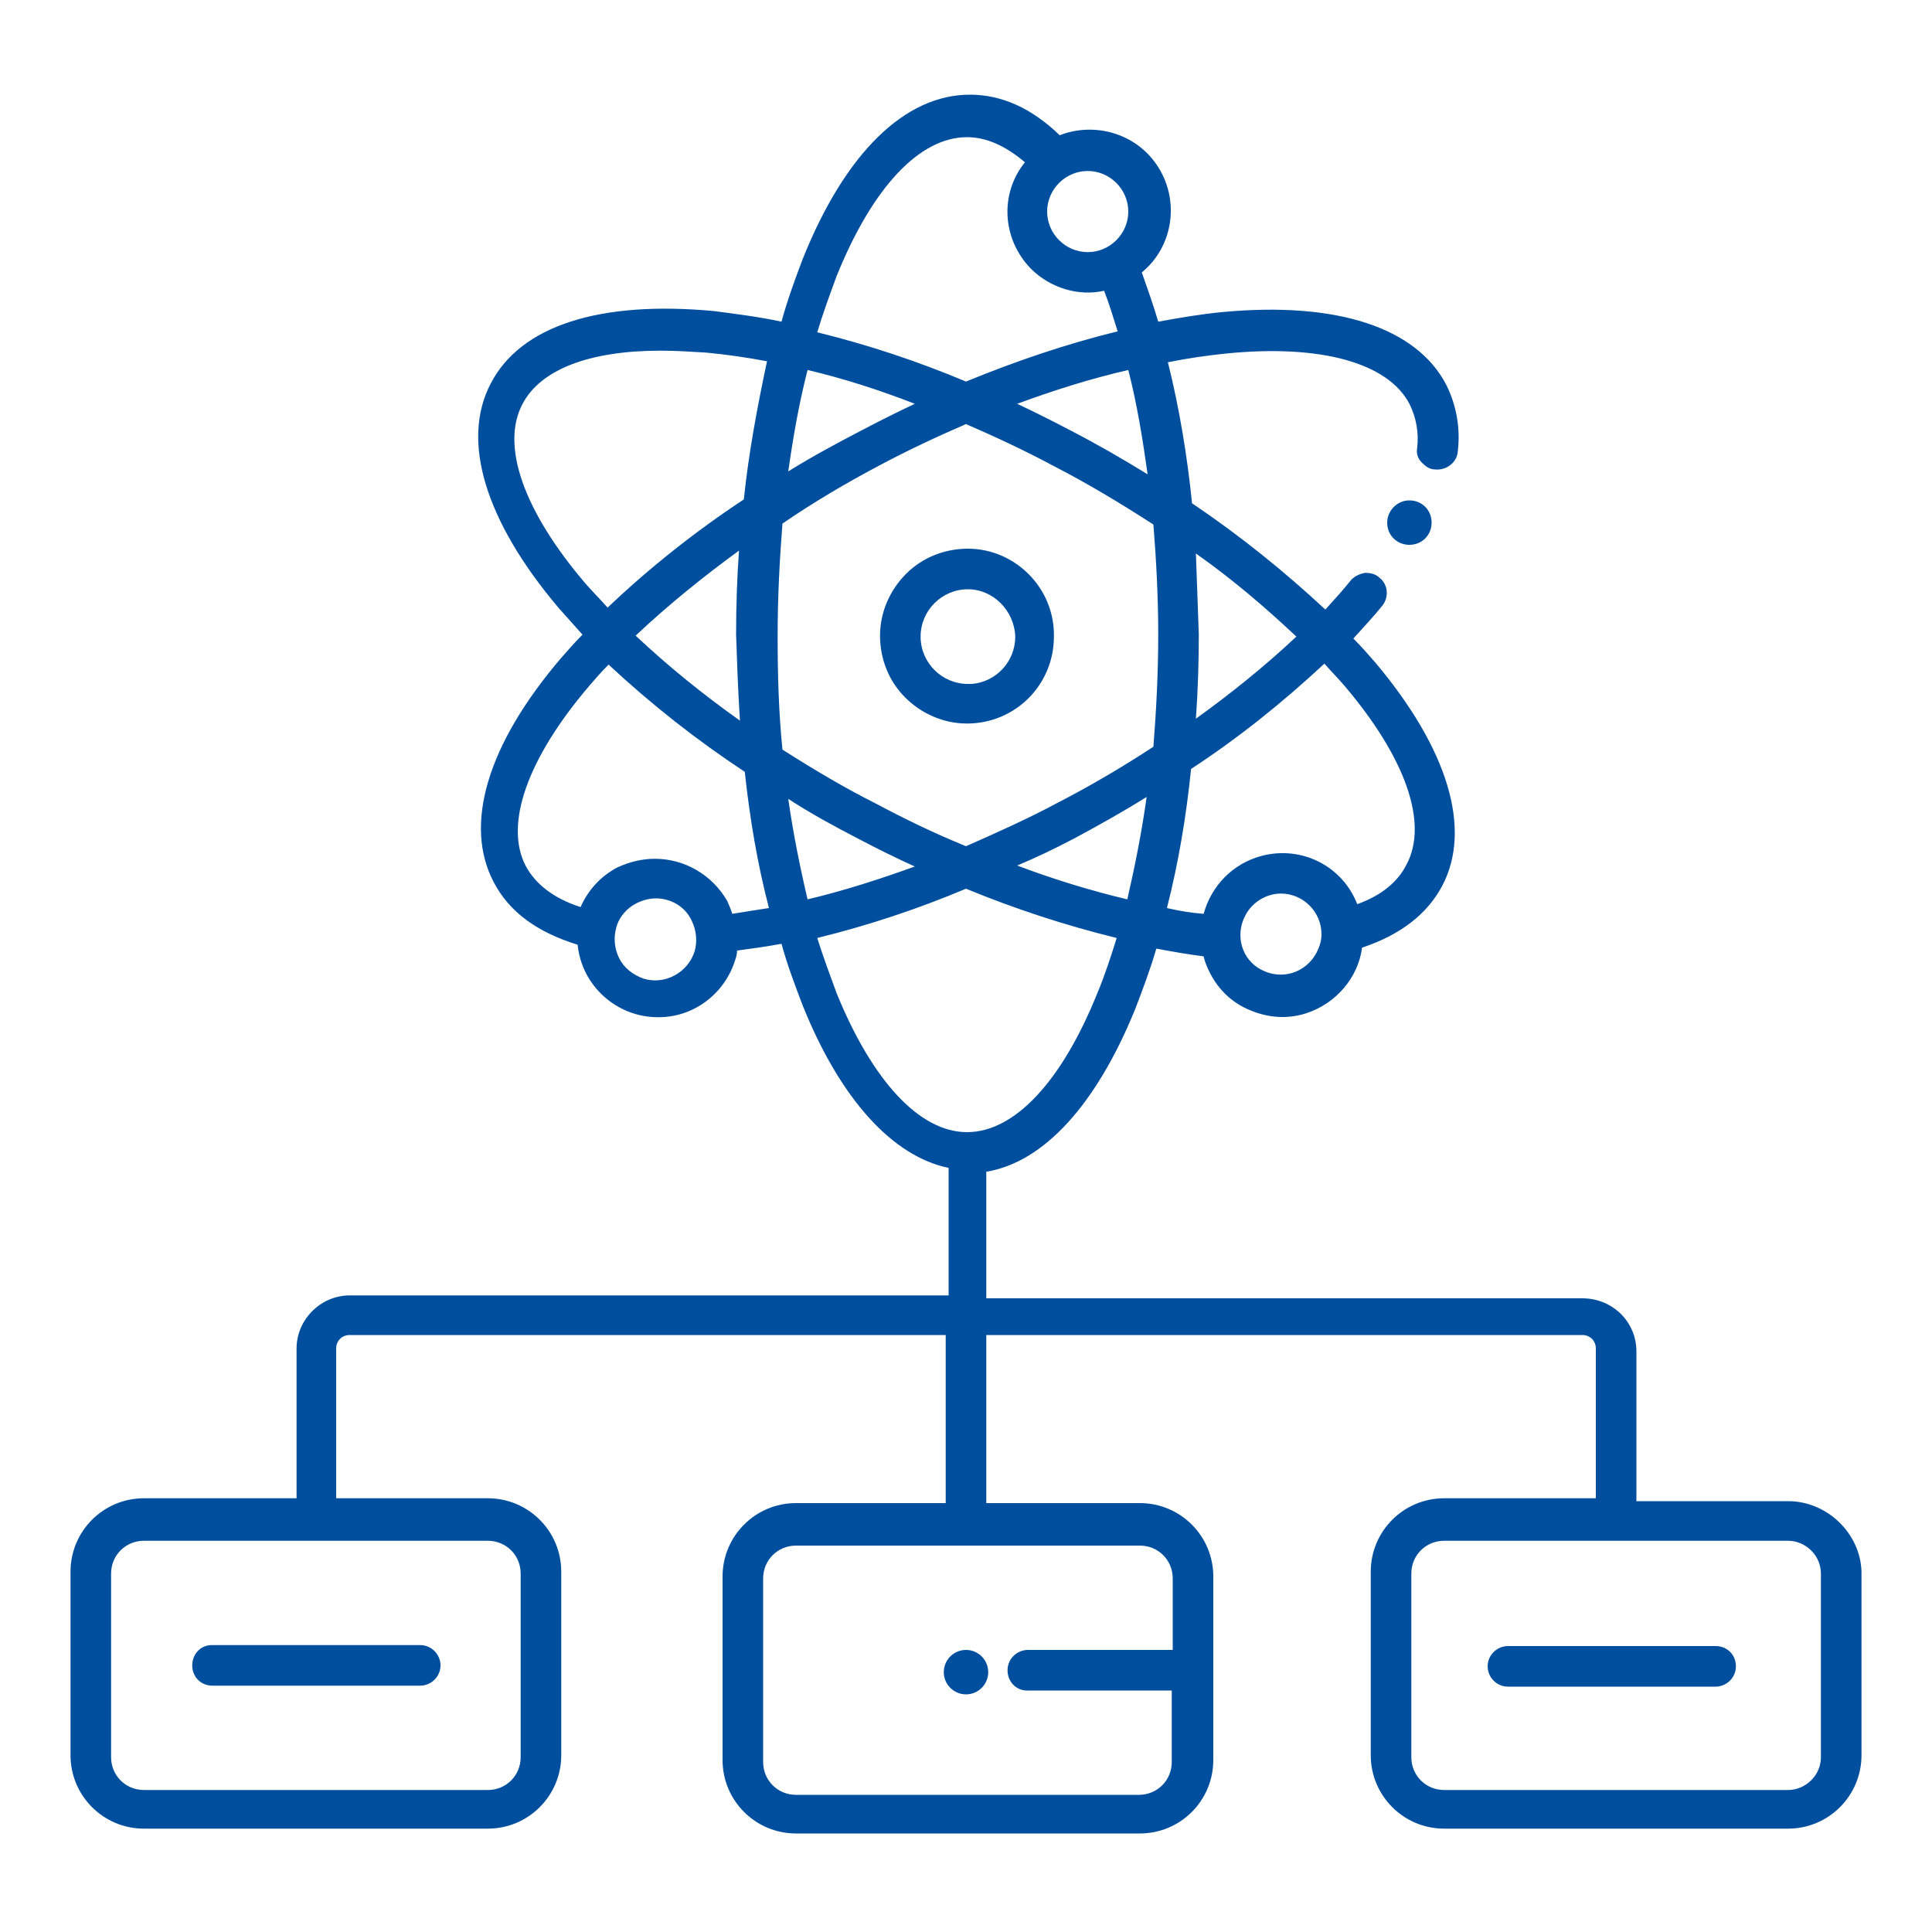 <?xml version="1.0" encoding="UTF-8"?>
<svg xmlns="http://www.w3.org/2000/svg" xmlns:xlink="http://www.w3.org/1999/xlink" version="1.1" id="Ebene_1" x="0px" y="0px" viewBox="0 0 200 200" style="enable-background:new 0 0 200 200;" xml:space="preserve">
<style type="text/css">
	.st0{fill:#004F9F;}
</style>
<g>
	<path class="st0" d="M185.1,155.4h-15.7v-15.5c0-3.1-2.5-5.5-5.6-5.5h-61.7v-13.1c6-1,11.4-7,15.4-16.8c0.8-2.1,1.6-4.2,2.2-6.3   c1.6,0.3,3.3,0.6,4.9,0.8c0,0.1,0.1,0.3,0.1,0.4c0.7,2.1,2.1,3.9,4.1,4.9c2,1,4.2,1.3,6.4,0.6c3.1-1,5.4-3.7,5.8-6.8   c3.9-1.3,6.7-3.4,8.3-6.4c3.1-5.9,0.6-14.2-7-23.2c-0.7-0.8-1.4-1.6-2.2-2.4c1.1-1.2,2.1-2.3,3-3.4c0.7-0.9,0.6-2.2-0.3-2.9   c-0.4-0.4-1-0.5-1.5-0.5c-0.5,0.1-1,0.3-1.4,0.7c-0.8,1-1.7,2-2.7,3.1c-4.3-4-8.9-7.7-13.8-11c-0.5-4.9-1.3-9.8-2.5-14.6   c2-0.4,4-0.7,6-0.9c9.9-1,16.8,1,19,5.2c0.7,1.4,1,3,0.8,4.6c-0.1,0.6,0.1,1.1,0.5,1.5c0.4,0.4,0.8,0.7,1.4,0.7   c1.1,0.1,2.2-0.7,2.3-1.8c0.3-2.4-0.1-4.8-1.2-7c-3.1-5.9-11.3-8.6-23.1-7.5c-2.2,0.2-4.5,0.6-6.7,1c-0.5-1.7-1.1-3.4-1.7-5.1   c3.3-2.7,4-7.6,1.5-11.2c-2.2-3.2-6.4-4.4-10-3c-2.9-2.8-6-4.2-9.3-4.2c-6.7,0-12.9,6-17.3,17c-0.8,2.1-1.6,4.3-2.2,6.5   c-2.3-0.5-4.7-0.8-7-1.1c-11.8-1.1-20,1.5-23.1,7.5c-3.1,5.9-0.6,14.2,7,23.2c0.8,0.9,1.6,1.8,2.5,2.8c-0.8,0.8-1.5,1.6-2.2,2.4   c-7.7,9-10.1,17.3-7,23.2c1.6,3.1,4.5,5.2,8.7,6.5c0.4,4.2,4,7.5,8.3,7.5c0,0,0,0,0.1,0c3.6,0,6.8-2.4,7.9-5.9   c0.1-0.3,0.2-0.6,0.2-1c1.5-0.2,3-0.4,4.6-0.7c0.6,2.2,1.4,4.3,2.2,6.4c3.9,9.7,9.3,15.6,15.1,16.8v13.2H36.2c-3,0-5.5,2.5-5.5,5.5   v15.5H14.9c-4.2,0-7.6,3.4-7.6,7.6v19c0,4.2,3.4,7.6,7.6,7.6h35.6c4.2,0,7.6-3.4,7.6-7.6v-19c0-4.2-3.4-7.6-7.6-7.6H34.8v-15.5   c0-0.8,0.6-1.4,1.4-1.4h61.7v17.4H82.4c-4.2,0-7.6,3.4-7.6,7.6v19c0,4.2,3.4,7.6,7.6,7.6h35.6c4.2,0,7.6-3.4,7.6-7.6v-19   c0-4.2-3.4-7.6-7.6-7.6h-15.9v-17.4h61.7c0.8,0,1.4,0.6,1.4,1.4v15.5h-15.7c-4.2,0-7.6,3.4-7.6,7.6v19c0,4.2,3.4,7.6,7.6,7.6h35.6   c4.2,0,7.6-3.4,7.6-7.6v-19C192.6,158.8,189.2,155.4,185.1,155.4z M188.5,162.9v19c0,1.9-1.6,3.4-3.4,3.4h-35.6   c-1.9,0-3.4-1.5-3.4-3.4v-19c0-1.9,1.5-3.4,3.4-3.4h35.6C186.9,159.5,188.5,161,188.5,162.9z M106.3,175h15v7.4   c0,1.9-1.5,3.4-3.4,3.4H82.4c-1.9,0-3.4-1.5-3.4-3.4v-19c0-1.9,1.5-3.4,3.4-3.4h35.6c1.9,0,3.4,1.5,3.4,3.4v7.4h-15   c-1.1,0-2.1,0.9-2.1,2.1C104.3,174.1,105.2,175,106.3,175z M123.8,57.3c3.7,2.6,7.1,5.5,10.4,8.6c-3.3,3.1-6.8,5.9-10.4,8.5   c0.2-2.8,0.3-5.8,0.3-8.7C124,62.8,123.9,60,123.8,57.3z M120.8,94c1.2-4.7,2-9.5,2.5-14.4c4.9-3.2,9.5-6.9,13.8-10.9   c0.7,0.8,1.4,1.5,2,2.2c6.4,7.5,8.8,14.3,6.5,18.6c-0.9,1.8-2.6,3.2-5.1,4.1c-1.5-3.9-5.7-6.1-9.9-5c-3,0.8-5.2,3.1-6,6   C123.3,94.5,122.1,94.3,120.8,94z M128.9,94.8c0.7-1.4,2.2-2.3,3.7-2.3c0,0,0,0,0,0c2.3,0,4.2,1.9,4.2,4.2c0,0.7-0.2,1.3-0.5,1.9   c-1.1,2.1-3.6,2.9-5.7,1.8C128.6,99.4,127.8,96.9,128.9,94.8z M88.8,86.8c1.9,1,3.9,2,5.9,2.9c-3.6,1.3-7.3,2.5-11.1,3.4   c-0.8-3.4-1.5-6.9-2-10.4C83.9,84.2,86.3,85.5,88.8,86.8z M64.1,99.2c-0.5-1-0.6-2.1-0.3-3.2c0.3-1.1,1.1-2,2.1-2.5   c0.6-0.3,1.3-0.5,2-0.5c1.5,0,3,0.8,3.7,2.3c0.5,1,0.6,2.2,0.3,3.2c-0.7,2.2-3.1,3.5-5.3,2.8C65.5,100.9,64.6,100.2,64.1,99.2z    M67.8,88.9c-1.3,0-2.6,0.3-3.9,0.9c-1.7,0.9-3,2.3-3.8,4.1c-2.8-0.9-4.7-2.4-5.7-4.3C52.2,85.3,54.6,78.5,61,71   c0.6-0.7,1.2-1.4,2-2.2c4.4,4.1,9.1,7.8,14.1,11.1c0.5,4.7,1.3,9.5,2.5,14.1c-1.3,0.2-2.6,0.4-3.8,0.6c-0.1-0.4-0.3-0.8-0.5-1.3   C73.7,90.5,70.8,88.9,67.8,88.9z M116.8,21.9c0,2.3-1.9,4.2-4.2,4.2c0,0,0,0,0,0c-2.3,0-4.2-1.9-4.2-4.2c0-2.3,1.9-4.2,4.2-4.2   C114.9,17.7,116.8,19.6,116.8,21.9z M119.4,77.3c-3.2,2.1-6.6,4.1-10.1,5.9c-2.8,1.5-5.9,2.9-9.3,4.4c-3.2-1.3-6.3-2.8-9.3-4.4l0,0   c-3.2-1.6-6.4-3.5-9.7-5.6c-0.4-3.9-0.5-7.9-0.5-11.8c0-3.9,0.2-7.8,0.5-11.6C84.2,52,87.6,50,91,48.2c3-1.6,6-3,9-4.3   c3,1.3,6,2.7,9,4.3c3.5,1.8,7,3.9,10.4,6.1c0.3,3.7,0.5,7.6,0.5,11.4C119.9,69.6,119.7,73.5,119.4,77.3z M111,86.9l0.2-0.1   c2.6-1.4,5.1-2.8,7.5-4.3c-0.5,3.6-1.2,7.1-2,10.6c-3.8-0.9-7.7-2.1-11.4-3.5C107.2,88.8,109.1,87.9,111,86.9z M116.8,38.3   c0.9,3.5,1.5,7.2,2,10.8c-2.6-1.6-5.2-3.1-7.9-4.5c-1.9-1-3.7-1.9-5.6-2.8C109.1,40.4,112.9,39.2,116.8,38.3z M106.7,27.8   c2,2,4.9,2.9,7.6,2.3c0.5,1.3,0.9,2.6,1.4,4.2c-5.3,1.3-10.6,3.1-15.7,5.2c-5-2.1-10.1-3.8-15.4-5.1c0.6-2,1.3-3.9,2-5.8   c3.7-9.2,8.6-14.4,13.5-14.4c2,0,4,0.9,6,2.6C103.5,20,103.7,24.7,106.7,27.8z M81.6,48.8c0.5-3.5,1.1-7,2-10.5   c3.8,0.9,7.5,2.1,11.1,3.5c-1.9,0.9-3.7,1.8-5.6,2.8C86.6,45.9,84,47.3,81.6,48.8z M76.6,74.6c-3.8-2.7-7.4-5.6-10.8-8.8   c3.4-3.2,7-6.1,10.7-8.8c-0.2,2.8-0.3,5.7-0.3,8.7C76.3,68.6,76.4,71.6,76.6,74.6z M77,51.7c-5,3.3-9.8,7.1-14.1,11.2   c-0.8-0.9-1.6-1.7-2.3-2.5l0,0c-6.4-7.5-8.8-14.3-6.5-18.6c1.9-3.6,7-5.5,14.3-5.5c1.5,0,3.1,0.1,4.7,0.2c2.1,0.2,4.2,0.5,6.3,0.9   C78.4,42.1,77.5,46.9,77,51.7z M100,92c5.1,2.1,10.3,3.8,15.6,5.1c-0.6,1.9-1.2,3.8-2,5.7c-3.7,9.2-8.6,14.4-13.5,14.4   c-4.9,0-9.8-5.3-13.5-14.4c-0.7-1.9-1.4-3.8-2-5.7C89.9,95.8,95,94.1,100,92z M11.5,162.9c0-1.9,1.5-3.4,3.4-3.4h35.6   c1.9,0,3.4,1.5,3.4,3.4v19c0,1.9-1.5,3.4-3.4,3.4H14.9c-1.9,0-3.4-1.5-3.4-3.4V162.9z"></path>
	<path class="st0" d="M177.6,170.4h-21.5c-1.1,0-2.1,0.9-2.1,2.1c0,1.1,0.9,2.1,2.1,2.1h21.5c1.1,0,2.1-0.9,2.1-2.1   C179.7,171.3,178.8,170.4,177.6,170.4z"></path>
	<path class="st0" d="M22,174.5h21.5c1.1,0,2.1-0.9,2.1-2.1c0-1.1-0.9-2.1-2.1-2.1H21.9c-1.1,0-2,0.9-2,2.1   C19.9,173.6,20.8,174.5,22,174.5z"></path>
	<circle class="st0" cx="100" cy="173.1" r="2.3"></circle>
	<path class="st0" d="M143.6,54.1c0,1.3,1,2.3,2.3,2.3s2.3-1,2.3-2.3s-1-2.3-2.3-2.3S143.6,52.9,143.6,54.1z"></path>
	<path class="st0" d="M100.2,56.8L100.2,56.8C100.2,56.8,100.2,56.8,100.2,56.8c-2.4,0-4.7,0.9-6.4,2.6c-1.7,1.7-2.7,4-2.7,6.4   c0,2.4,0.9,4.7,2.6,6.4c1.7,1.7,4,2.7,6.4,2.7c0,0,0,0,0,0c5,0,9-4,9-9C109.2,60.9,105.1,56.8,100.2,56.8z M105.1,65.9   c0,2.6-2,4.7-4.5,4.9l-0.4,0c0,0,0,0,0,0c-2.7,0-4.9-2.2-4.9-4.9c0-2.7,2.2-4.9,4.9-4.9c0,0,0,0,0,0C102.8,61,105,63.2,105.1,65.9z   "></path>
</g>
</svg>
